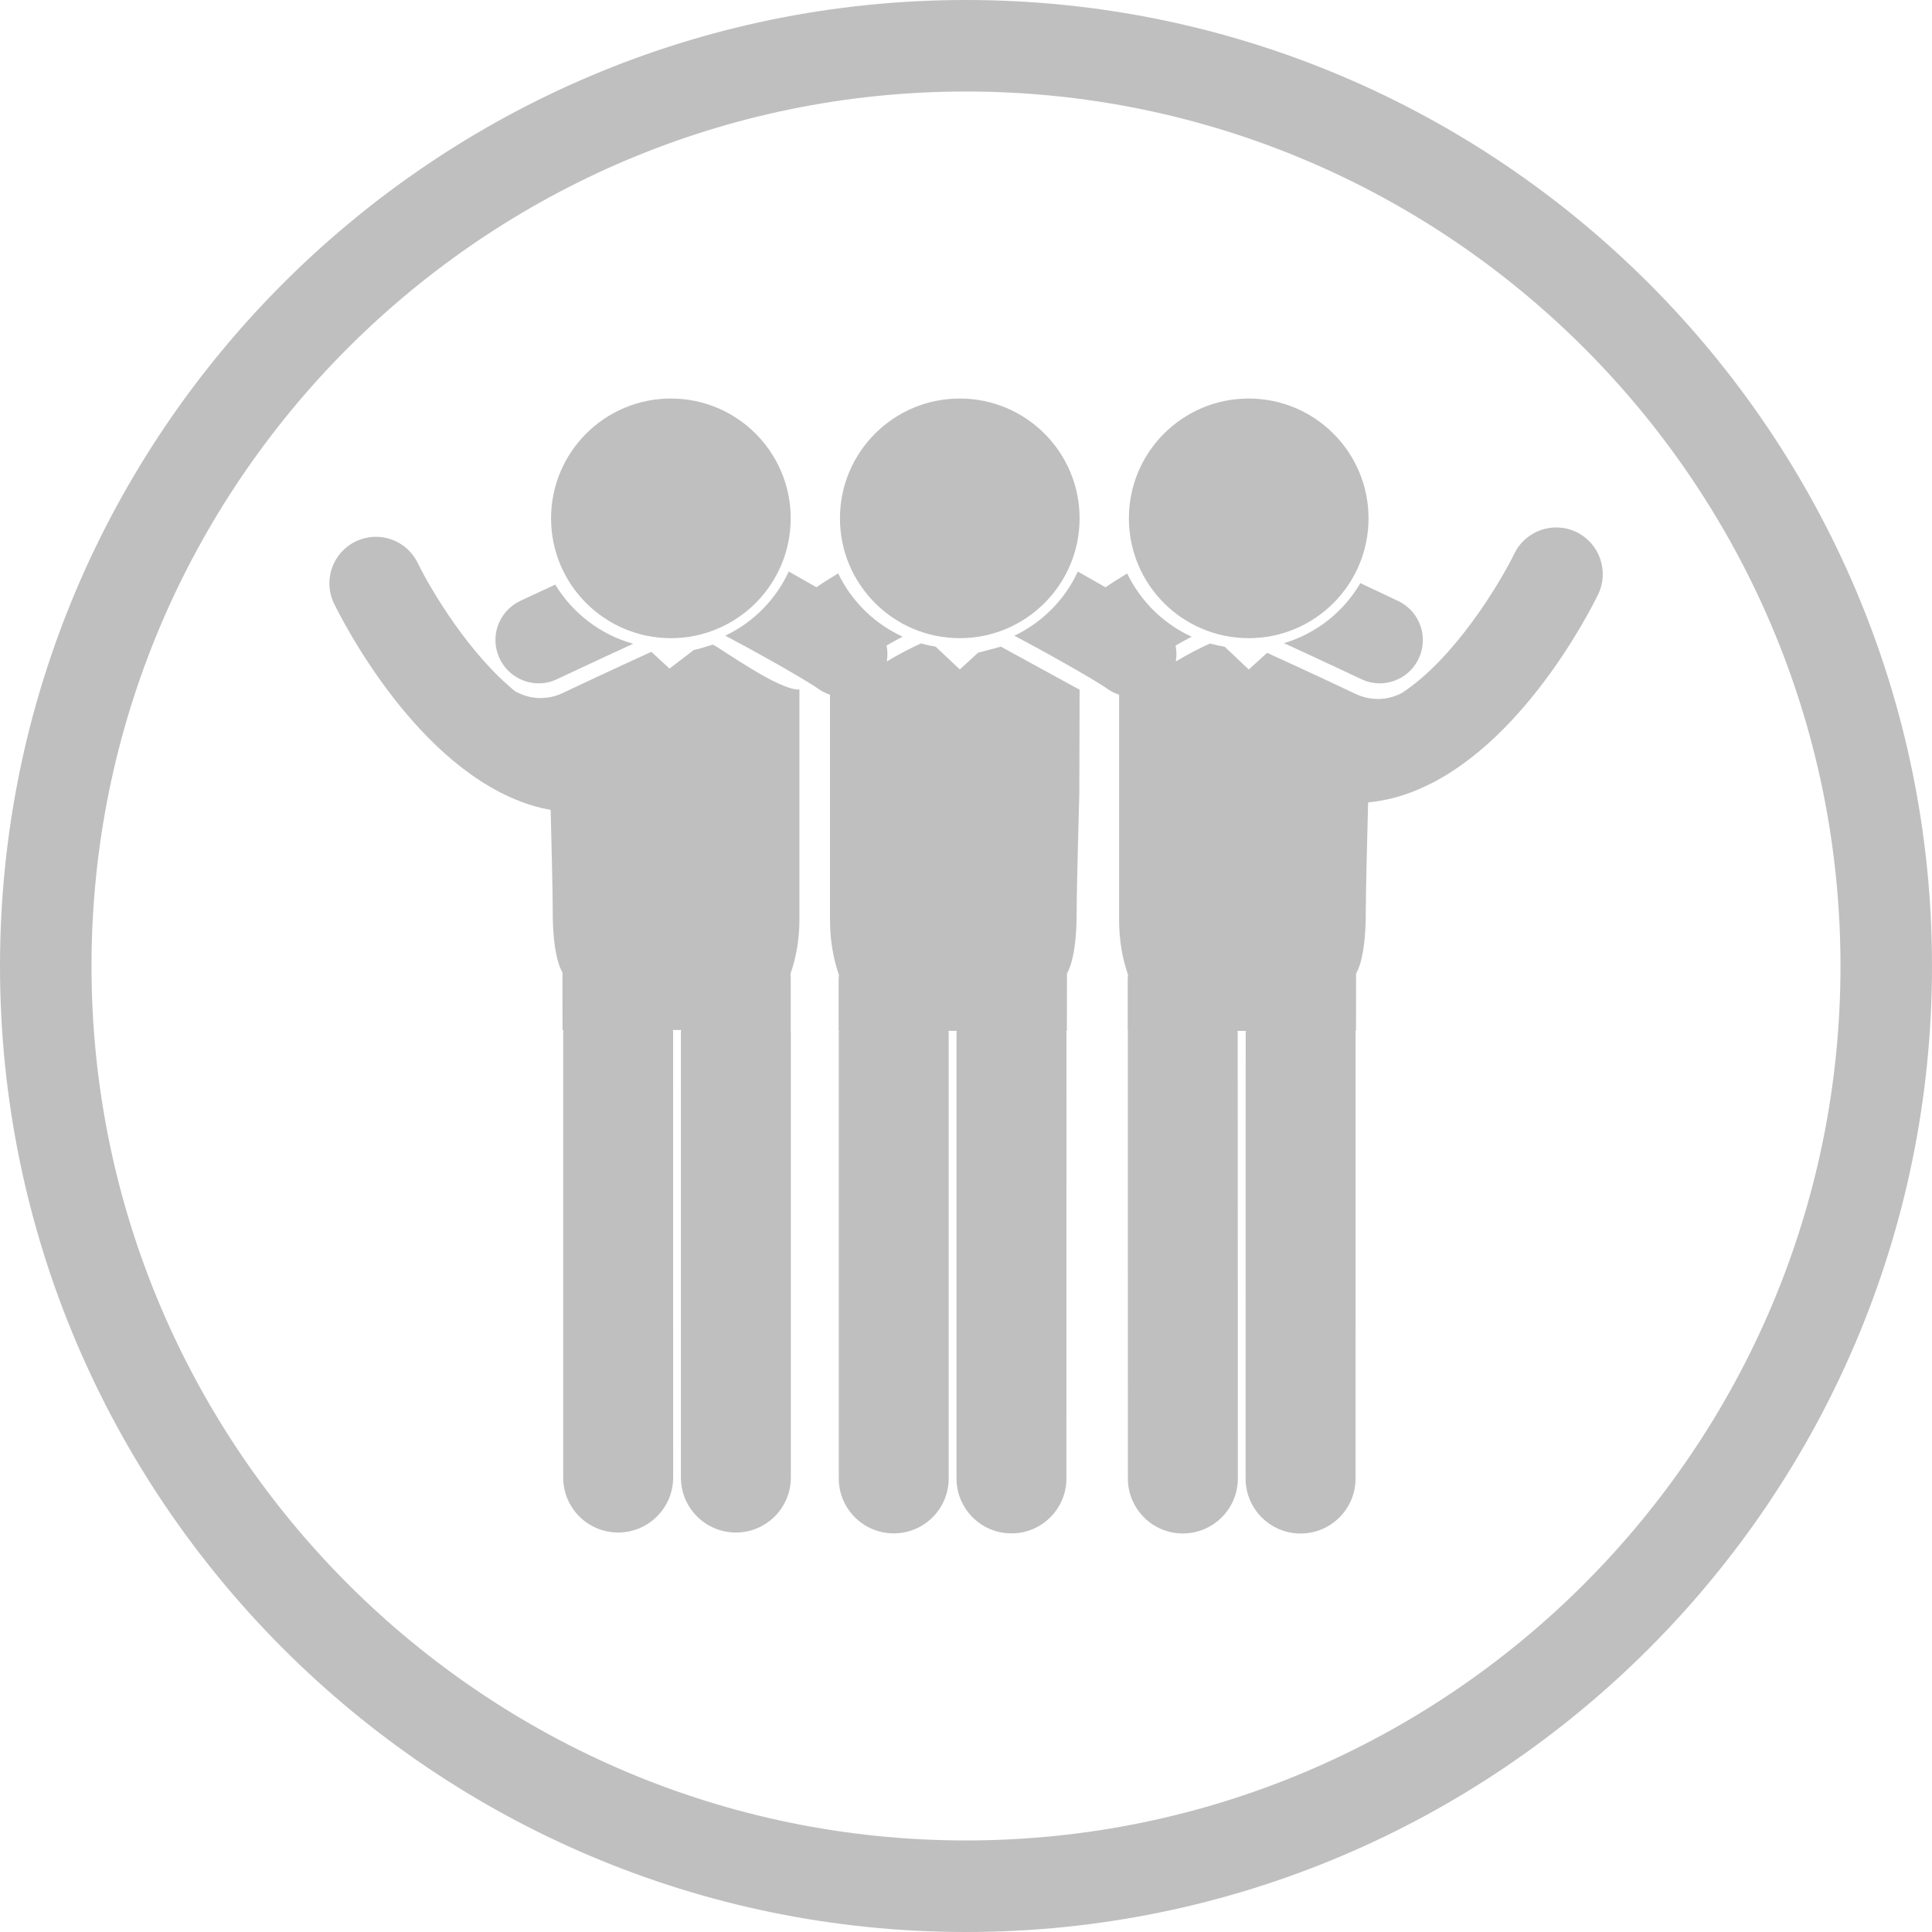 <?xml version="1.0" encoding="utf-8"?>
<!-- Generator: Adobe Illustrator 16.0.0, SVG Export Plug-In . SVG Version: 6.00 Build 0)  -->
<!DOCTYPE svg PUBLIC "-//W3C//DTD SVG 1.1//EN" "http://www.w3.org/Graphics/SVG/1.1/DTD/svg11.dtd">
<svg version="1.1" id="Layer_1" xmlns="http://www.w3.org/2000/svg" xmlns:xlink="http://www.w3.org/1999/xlink" x="0px" y="0px"
	 width="42.52px" height="42.52px" viewBox="0 0 42.52 42.52" enable-background="new 0 0 42.52 42.52" xml:space="preserve">
<g>
	<path fill="#BFBFBF" d="M21.526,14.365l-0.402,0.368l-0.532-0.501c-0.11-0.018-0.218-0.042-0.324-0.071
		c-0.22,0.1-0.481,0.234-0.752,0.396c0.021-0.117,0.02-0.234-0.004-0.35c0.12-0.07,0.238-0.135,0.354-0.195
		c-0.621-0.284-1.123-0.777-1.42-1.393c-0.163,0.1-0.324,0.2-0.478,0.305c-0.223-0.127-0.439-0.25-0.609-0.346
		c-0.284,0.617-0.78,1.119-1.396,1.412c0.503,0.264,1.729,0.942,2.067,1.184c0.074,0.051,0.155,0.087,0.237,0.116v4.962
		c0,0.429,0.068,0.833,0.196,1.203c-0.004,0.039-0.006,0.079-0.006,0.119v1.114h0.007c0,0.018-0.004,0.031-0.004,0.048v9.802
		c0,0.668,0.542,1.209,1.21,1.209s1.209-0.541,1.209-1.209v-9.802c0-0.017-0.005-0.03-0.005-0.048h0.183
		c0,0.018-0.006,0.031-0.006,0.048v9.802c0,0.668,0.541,1.209,1.209,1.209c0.669,0,1.21-0.541,1.21-1.209l0.001-9.802
		c0-0.017-0.004-0.03-0.005-0.048h0.014l0.002-1.267c0,0,0.213-0.286,0.213-1.326c0-0.557,0.059-2.64,0.059-2.64l0.006-2.275
		c-0.013-0.006-1.732-0.948-1.732-0.948L21.526,14.365z"/>
	<path fill="#BFBFBF" d="M15.268,14.306l-0.533,0.408l-0.401-0.368c-0.881,0.401-1.941,0.901-1.954,0.908
		c-0.153,0.073-0.319,0.109-0.487,0.109c-0.188,0-0.368-0.05-0.529-0.135l-0.004,0.004c-1.02-0.815-1.868-2.231-2.167-2.842
		c-0.246-0.508-0.857-0.72-1.366-0.473c-0.51,0.247-0.722,0.858-0.475,1.367c0.182,0.37,1.836,3.652,4.333,4.435
		c0.145,0.045,0.288,0.078,0.434,0.105c0.017,0.63,0.046,1.844,0.046,2.251c0,1.037,0.214,1.325,0.214,1.325l0.001,1.268h0.019
		c0,0.016-0.004,0.029-0.004,0.048v9.802c0,0.668,0.541,1.21,1.209,1.21s1.211-0.542,1.211-1.211l-0.001-9.801
		c0-0.019-0.004-0.032-0.005-0.048h0.182c0,0.016-0.005,0.029-0.005,0.048v9.801c-0.001,0.669,0.541,1.211,1.21,1.211
		c0.668,0,1.209-0.542,1.209-1.21v-9.802c0-0.019-0.004-0.032-0.004-0.048h0.002v-1.114c0-0.041-0.002-0.081-0.006-0.121
		c0.129-0.369,0.197-0.775,0.197-1.202v-5.057c-0.437,0.035-1.745-0.916-1.906-0.988C15.578,14.218,15.377,14.287,15.268,14.306z"/>
	<path fill="#BFBFBF" d="M11.857,15.039c0.137,0,0.274-0.029,0.406-0.094c0.014-0.006,0.861-0.405,1.672-0.777
		c-0.724-0.201-1.334-0.675-1.715-1.302c-0.422,0.194-0.737,0.345-0.771,0.359c-0.476,0.226-0.679,0.791-0.453,1.268
		C11.159,14.837,11.501,15.039,11.857,15.039z"/>
	<circle fill="#BFBFBF" cx="21.123" cy="11.408" r="2.637"/>
	<circle fill="#BFBFBF" cx="14.765" cy="11.408" r="2.637"/>
	<path fill="#BFBFBF" d="M28.258,14.155c0.818,0.375,1.688,0.785,1.7,0.791c0.132,0.063,0.271,0.093,0.407,0.093
		c0.354,0,0.696-0.201,0.858-0.545c0.226-0.477,0.021-1.042-0.453-1.268c-0.035-0.017-0.379-0.18-0.831-0.392
		C29.569,13.466,28.971,13.943,28.258,14.155z"/>
	<circle fill="#BFBFBF" cx="27.482" cy="11.408" r="2.637"/>
	<path fill="#BFBFBF" d="M34.697,11.711c-0.508-0.246-1.119-0.036-1.368,0.472C33,12.855,32.006,14.5,30.853,15.251
		c-0.161,0.084-0.34,0.132-0.525,0.132c-0.17,0-0.334-0.037-0.488-0.108c-0.014-0.009-1.072-0.507-1.953-0.907l-0.404,0.366
		l-0.53-0.5c-0.109-0.019-0.22-0.042-0.324-0.071c-0.219,0.099-0.481,0.233-0.752,0.395c0.021-0.116,0.019-0.233-0.005-0.35
		c0.12-0.07,0.237-0.135,0.354-0.195c-0.619-0.284-1.122-0.777-1.419-1.392c-0.163,0.099-0.323,0.199-0.476,0.304
		c-0.226-0.127-0.439-0.25-0.61-0.346c-0.285,0.619-0.782,1.119-1.397,1.413c0.505,0.262,1.73,0.941,2.069,1.183
		c0.075,0.052,0.155,0.087,0.237,0.115v4.963c0,0.427,0.068,0.833,0.196,1.203c-0.005,0.039-0.007,0.079-0.007,0.12v1.113h0.008
		c0,0.017-0.005,0.031-0.005,0.047l0.001,9.803c0,0.668,0.541,1.21,1.208,1.21c0.67,0,1.212-0.542,1.212-1.21l-0.003-9.802
		c0-0.017-0.004-0.031-0.004-0.048h0.184c-0.001,0.017-0.005,0.031-0.005,0.048l-0.002,9.802c0,0.669,0.543,1.211,1.21,1.211l0,0
		c0.669,0,1.21-0.542,1.21-1.209l0.001-9.804c0-0.016-0.005-0.03-0.005-0.048h0.014l0.002-1.266c0,0,0.213-0.286,0.213-1.326
		c0-0.451,0.037-1.896,0.052-2.436c0.121-0.013,0.243-0.031,0.365-0.057l0.009,0.004c0.002-0.002,0.004-0.004,0.004-0.006
		c0.119-0.023,0.236-0.053,0.354-0.091c2.496-0.781,4.152-4.062,4.332-4.433C35.416,12.571,35.205,11.959,34.697,11.711z"/>
</g>
<g>
	<path fill="#BFBFBF" d="M21.26,42.52C9.537,42.52,0,32.982,0,21.26S9.537,0,21.26,0s21.26,9.537,21.26,21.26
		S32.982,42.52,21.26,42.52z M21.26,2.014c-10.612,0-19.246,8.635-19.246,19.246c0,10.612,8.634,19.245,19.246,19.245
		c10.611,0,19.246-8.633,19.246-19.245S31.871,2.014,21.26,2.014z"/>
</g>
</svg>
